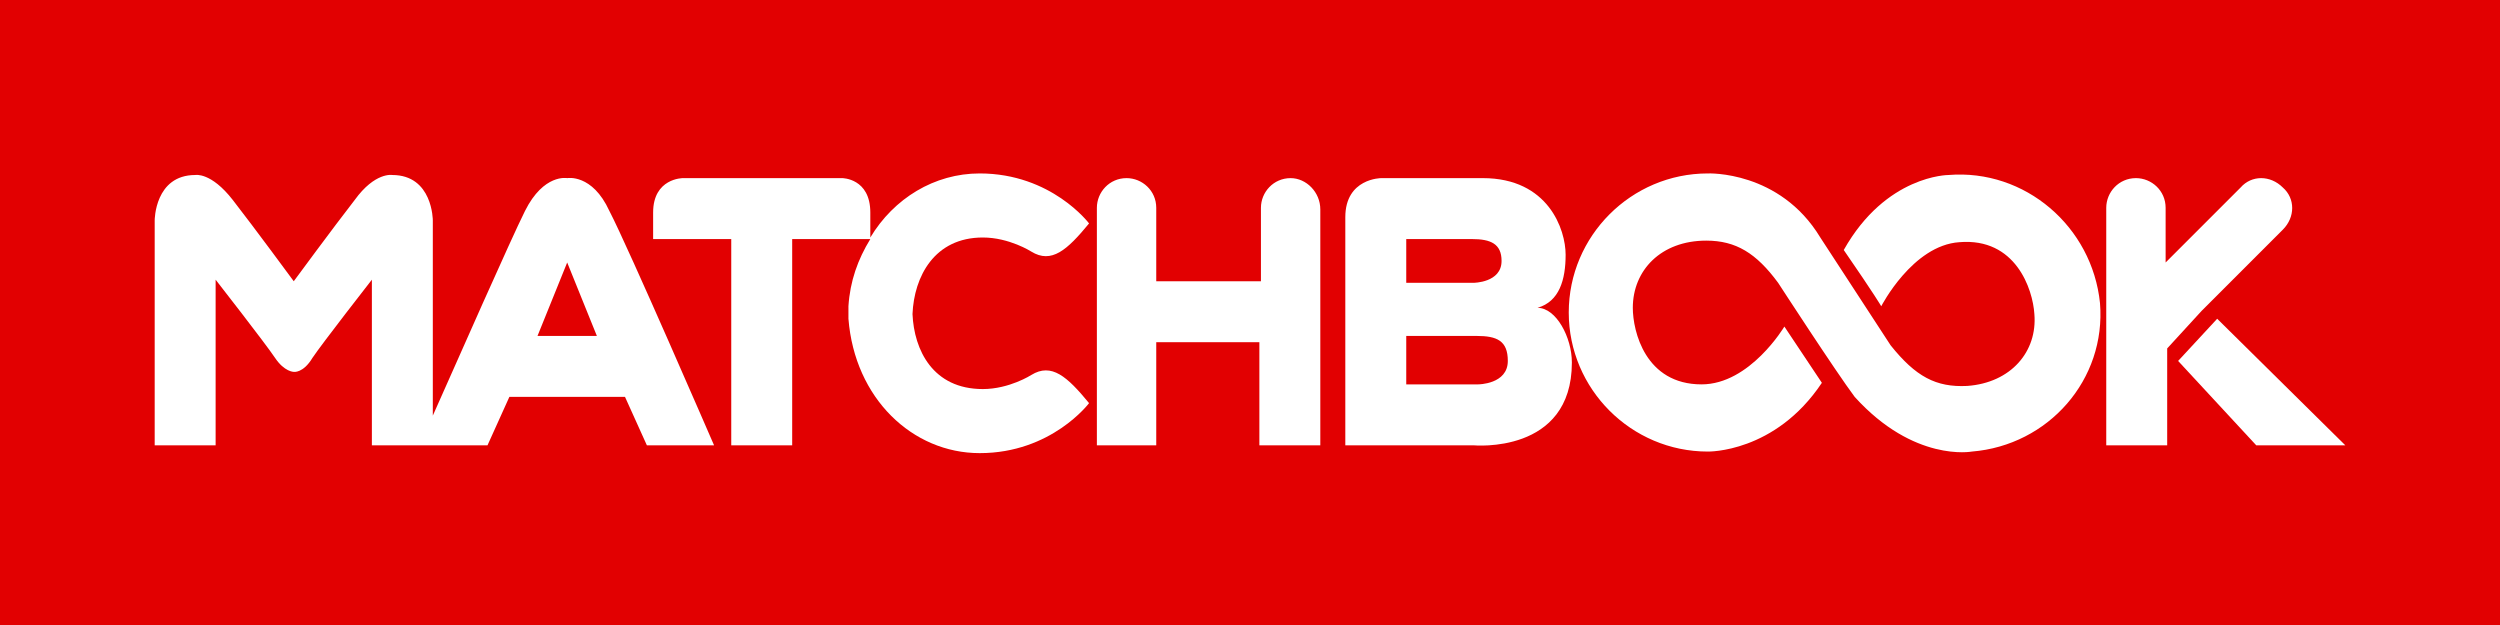 <?xml version="1.0" encoding="utf-8"?>
<svg xmlns="http://www.w3.org/2000/svg" xmlns:xlink="http://www.w3.org/1999/xlink" version="1.1" id="Layer_1" preserveAspectRatio="xMinYMin" x="0px" y="0px" width="160" height="40" viewBox="0 0 160 40" style="enable-background:new 0 0 160 40;" xml:space="preserve"><rect x="0" y="0" width="160" height="40" fill="#333333" stroke="none"/><style type="text/css">
	.st_91_0{fill:#E20001;}
	.st_91_1{fill:#FFFFFF;}
</style><svg x="0px" y="0px" width="160" height="40" class="bksvg-91" preserveAspectRatio="xMinYMin" viewBox="0 0 160 40"><g xmlns="http://www.w3.org/2000/svg">
	<g>
		<rect class="st_91_0" width="160" height="40"/>
	</g>
</g><g xmlns="http://www.w3.org/2000/svg">
	<path class="st_91_1" d="M36.3,11.4c0,0-1.5-0.3-2.7,2.1c-0.9,1.8-4.3,9.5-5.9,13.1V14.1c0,0,0-2.9-2.6-2.9c0,0-1.1-0.2-2.4,1.6   c-1.4,1.8-3.9,5.2-3.9,5.2s-2.5-3.4-3.9-5.2c-1.4-1.8-2.4-1.6-2.4-1.6c-2.6,0-2.6,2.9-2.6,2.9v14.4h3.9V17.9c0,0,3.2,4.1,3.8,5   c0.6,0.9,1.2,0.9,1.2,0.9s0.6,0.1,1.2-0.9c0.6-0.9,3.8-5,3.8-5v10.6h7.4l1.4-3.1H40l1.4,3.1h4.3c0,0-5.5-12.7-6.7-15   C37.9,11.1,36.3,11.4,36.3,11.4z M36.3,21.5h-1.9l1.9-4.7l1.9,4.7H36.3z M62.9,15.2c1.7,0,3.1,0.9,3.1,0.9c1.3,0.8,2.3-0.1,3.7-1.8   c0,0-2.4-3.2-7-3.2c-2.9,0-5.5,1.6-7,4.1v-1.6c0-2.2-1.8-2.2-1.8-2.2H43.7c0,0-1.9,0-1.9,2.2v1.7h5v13.2h3.9V15.3h5   c-0.8,1.3-1.3,2.7-1.4,4.3h0l0,0.4l0,0.4h0c0.4,5.1,4.1,8.6,8.4,8.6c4.6,0,7-3.2,7-3.2c-1.4-1.7-2.4-2.6-3.7-1.8   c0,0-1.4,0.9-3.1,0.9c-3.2,0-4.4-2.5-4.5-4.8C58.5,17.7,59.8,15.2,62.9,15.2z M140.9,19.9l2.2-2.2l3-3c0.8-0.8,0.8-2,0-2.7   c-0.8-0.8-2-0.8-2.7,0l-3,3l-1.8,1.8v-3.5c0-1.1-0.9-1.9-1.9-1.9c-1.1,0-1.9,0.9-1.9,1.9v15.2h3.9v-6.2L140.9,19.9z M82.6,11.4   c-1.1,0-1.9,0.9-1.9,1.9V18H74v-4.7c0-1.1-0.9-1.9-1.9-1.9c-1.1,0-1.9,0.9-1.9,1.9v15.2H74v-6.6h6.6v6.6h3.9V13.4   C84.5,12.3,83.6,11.4,82.6,11.4z"/>
	<polygon class="st_91_1" points="141.9,20.4 139.4,23.1 144.4,28.5 150.1,28.5  "/>
	<path class="st_91_1" d="M98.4,19.7c1.4-0.4,1.8-1.8,1.8-3.4c0-1.6-1.1-4.9-5.3-4.9h-6.5c0,0-2.3,0-2.3,2.5v14.6h8.2   c0,0,6.3,0.6,6.3-5.3C100.6,21.6,99.6,19.7,98.4,19.7z M90,15.3h4.2c1.2,0,1.9,0.3,1.9,1.4c0,1.4-1.8,1.4-1.8,1.4H90L90,15.3z    M94.6,24.6H90v-3.1h4.5c1.3,0,2,0.3,2,1.6C96.5,24.6,94.6,24.6,94.6,24.6z M124.7,11.2c0,0-4,0-6.7,4.8c2,2.9,2.4,3.6,2.4,3.6   s2-3.9,5-4.1c3.6-0.3,4.7,3,4.8,4.6c0.2,2.4-1.5,4.4-4.3,4.6c-2,0.1-3.3-0.6-4.9-2.6l-4.5-6.9c-2.6-4.3-7.2-4.1-7.2-4.1   c-4.9,0-8.9,4-8.9,8.9c0,4.9,4,8.9,8.9,8.9c0,0,4.3,0.1,7.3-4.4c-2-3-2.4-3.6-2.4-3.6s-2.2,3.7-5.3,3.7c-3.6,0-4.4-3.4-4.4-4.9   c0-2.4,1.8-4.3,4.7-4.3c1.9,0,3.2,0.8,4.6,2.7c0,0,3.7,5.7,4.9,7.3c3.8,4.2,7.5,3.5,7.5,3.5c4.9-0.4,8.6-4.6,8.2-9.5   C133.9,14.5,129.6,10.8,124.7,11.2L124.7,11.2z"/>
</g></svg></svg>
